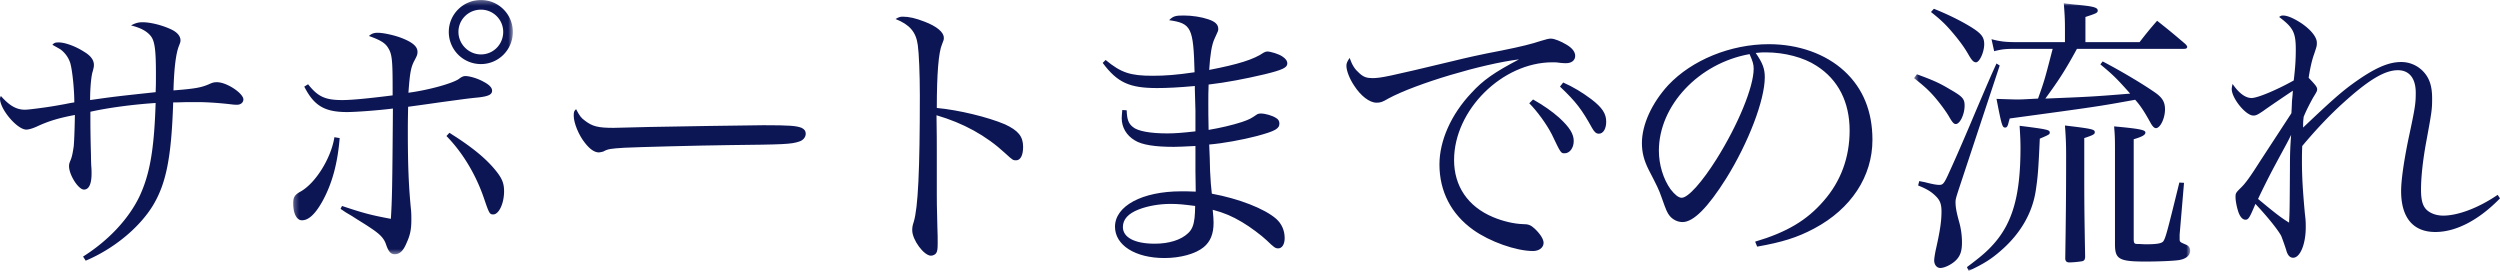 <svg width="514" height="56" viewBox="0 0 514 56" xmlns="http://www.w3.org/2000/svg" xmlns:xlink="http://www.w3.org/1999/xlink"><title>ttl_support</title><defs><path id="a" d="M45.444.302H.272v52.27h45.172V.302z"/><path id="c" d="M.518 56H57.3V.963H.52z"/></defs><g fill="none" fill-rule="evenodd"><path d="M17.624 53.593c5.714-2.406 11.007-6.736 13.834-11.368 2.707-4.51 3.79-9.864 4.15-21.173.903 0 .903 0 2.828-.06h2.225c1.805 0 4.571.181 7.038.481.421.06.842.06 1.082.06.722 0 1.263-.48 1.263-1.082 0-1.263-3.428-3.549-5.413-3.549-.6 0-.902.06-1.684.421-1.564.662-2.647.902-7.279 1.263.121-4.45.482-7.579 1.143-9.203.241-.602.301-.782.301-1.082 0-.903-.72-1.745-2.105-2.346-1.864-.842-4.15-1.384-5.714-1.384-.842 0-1.504.181-2.346.662 1.985.481 3.308 1.203 4.09 2.225.782 1.023 1.023 2.887 1.023 7.64 0 2.105 0 2.345-.06 3.85-8.36.901-8.36.901-13.474 1.623 0-2.526.241-5.053.541-5.895.181-.722.241-.902.241-1.323 0-1.022-.662-1.925-2.105-2.767-1.684-1.082-3.85-1.865-5.113-1.865-.722 0-.902.06-1.323.482.962.541 1.503.842 1.684.962a5.656 5.656 0 0 1 1.985 2.767c.421 1.383.842 5.353.842 8.12-.782.121-.782.121-1.985.361-2.346.421-2.346.421-3.97.662-1.744.241-3.549.481-4.21.481-1.744 0-3.188-.842-4.933-2.827-.12.24-.18.421-.18.541 0 2.226 3.55 6.376 5.414 6.376.481 0 1.323-.24 2.225-.66 2.466-1.144 4.571-1.746 7.76-2.348-.06 3.67-.18 5.835-.24 6.436-.182 1.264-.362 2.226-.663 2.888-.24.601-.3.781-.3 1.202 0 1.805 1.924 4.813 3.067 4.813 1.023 0 1.564-1.143 1.564-3.309 0-.36 0-.902-.06-1.504-.06-1.262-.06-2.104-.06-2.285-.12-4.27-.12-6.617-.12-6.857v-2.045c3.728-.842 8.841-1.504 13.412-1.804-.3 9.624-1.203 14.736-3.368 19.308-2.225 4.571-6.316 8.962-11.549 12.27l.542.842z" fill="#0D1655"/><g transform="translate(60 -.302)"><mask id="b" fill="#fff"><use xlink:href="#a"/></mask><path d="M38.888 2.287a4.57 4.57 0 0 1 4.571 4.57c0 2.587-2.045 4.633-4.57 4.633-2.528 0-4.633-2.106-4.633-4.632s2.045-4.571 4.632-4.571zm0-1.985c-3.669 0-6.617 2.947-6.617 6.556a6.598 6.598 0 0 0 6.617 6.617c3.61 0 6.556-2.948 6.556-6.617 0-3.61-2.947-6.556-6.556-6.556zM31.79 28.27c3.308 3.369 6.075 7.94 7.76 12.933 1.022 3.007 1.142 3.187 1.864 3.187 1.143 0 2.225-2.226 2.225-4.752 0-1.684-.42-2.706-1.864-4.45-1.985-2.406-4.932-4.813-9.384-7.58l-.6.662zm-23.037.24c-.662 4.272-3.85 9.444-6.978 11.189-1.202.662-1.503 1.203-1.503 2.406 0 2.045.721 3.488 1.804 3.488 1.384 0 2.707-1.263 4.15-3.79 2.046-3.668 3.188-7.88 3.61-13.112l-1.083-.18zM2.557 18.107c1.985 3.91 4.151 5.233 8.782 5.233 1.925 0 6.556-.361 9.444-.721-.12 16.42-.18 18.766-.42 22.675-4.212-.782-5.716-1.203-10.046-2.646l-.3.6 1.081.723 1.324.782c1.263.842 2.526 1.564 3.67 2.346 2.104 1.384 2.886 2.226 3.307 3.549.481 1.384.963 1.925 1.744 1.925 1.023 0 1.745-.661 2.407-2.226.782-1.684 1.022-2.887 1.022-4.811 0-.723 0-1.324-.06-1.986-.48-4.811-.662-9.142-.662-16.18 0-1.443 0-1.985.06-5.113.842-.12 3.128-.421 6.857-.962 4.993-.662 5.173-.722 7.64-.963 2.044-.24 2.766-.601 2.766-1.383 0-.601-.54-1.203-1.684-1.804-1.143-.662-2.706-1.143-3.669-1.203h-.12c-.42 0-.662.12-1.143.42-.902.903-6.075 2.406-10.586 3.008.3-4.03.48-5.173 1.203-6.556.541-1.023.661-1.263.661-1.865 0-1.022-.902-1.865-2.947-2.706-1.564-.662-4.03-1.204-5.233-1.204-.782 0-1.263.18-1.805.662 2.527.902 3.43 1.504 4.03 2.587.722 1.203.842 2.526.842 8.18v1.444c-5.232.66-8.48.962-10.345.962-3.489 0-4.992-.662-7.038-3.248l-.782.48z" fill="#0D1655" mask="url(#b)"/></g><path d="M118.44 22.436c-.421.42-.481.54-.481 1.383 0 1.444 1.022 3.97 2.285 5.534 1.022 1.323 1.986 1.985 2.888 1.985.24 0 .661-.12.901-.18.963-.542 1.504-.602 4.331-.783 2.106-.12 15.88-.481 21.474-.541 11.369-.12 12.811-.18 14.436-.722.841-.24 1.383-.902 1.383-1.623 0-.542-.24-.903-.843-1.203-1.082-.422-2.404-.542-7.819-.542-1.984 0-21.112.3-23.458.36-6.737.182-6.737.182-7.399.182-3.187 0-4.33-.301-5.834-1.444-.841-.602-1.142-1.023-1.865-2.406M184.126 3.91c2.887 1.143 4.21 2.646 4.571 5.354.241 1.623.422 6.015.422 10.345 0 15.337-.362 23.157-1.264 26.044-.24.723-.301 1.084-.301 1.684 0 1.985 2.406 5.233 3.85 5.233.421 0 .902-.24 1.083-.54.24-.361.301-.903.301-2.047 0-.9 0-1.923-.061-3.186-.12-5.053-.12-5.053-.12-6.858v-8.781c0-1.806 0-3.67-.061-7.46 5.535 1.625 10.166 4.15 14.136 7.82 1.564 1.444 1.624 1.444 2.226 1.444.902 0 1.443-1.023 1.443-2.767 0-2.166-1.022-3.369-3.729-4.631-3.549-1.505-9.503-2.948-14.015-3.369 0-6.977.36-11.489 1.083-13.113.36-.902.36-.902.36-1.323 0-1.143-1.443-2.346-3.969-3.308-1.865-.721-3.188-1.022-4.452-1.022-.541 0-.781.06-1.503.48m61.595 38.436v.181c0 .481-.06 1.864-.12 2.285-.18 1.504-.54 2.406-1.323 3.128-1.444 1.384-3.91 2.166-6.858 2.166-4.09 0-6.555-1.264-6.555-3.429 0-1.564 1.082-2.767 3.248-3.609 1.864-.722 4.21-1.143 6.555-1.143 1.624 0 2.707.12 5.053.421zm-19.007-29.413c3.007 4.03 5.474 5.173 11.188 5.173 2.045 0 4.451-.12 7.758-.421v.722l.122 4.391v4.21c-2.707.301-4.15.421-5.835.421-3.489 0-6.076-.481-7.038-1.323-.902-.722-1.203-1.564-1.263-3.429l-.903-.06c-.059.662-.12 1.263-.12 1.684 0 1.865.963 3.549 2.707 4.572 1.444.902 4.09 1.323 8 1.323.903 0 2.045-.06 4.452-.181v5.233c0 .843 0 1.264.06 4.151-1.444-.061-2.046-.061-3.008-.061-8 0-13.594 3.008-13.594 7.279 0 3.79 4.151 6.436 10.166 6.436 3.248 0 6.376-.842 8.06-2.226 1.383-1.143 2.044-2.707 2.044-5.052 0-.722-.06-1.324-.18-2.647 2.466.661 3.97 1.323 6.015 2.527 1.744 1.022 4.03 2.766 5.053 3.729 1.563 1.503 1.804 1.684 2.406 1.684.781 0 1.323-.842 1.323-2.106 0-1.563-.6-2.947-1.745-3.97-2.405-2.104-7.699-4.15-13.232-5.172-.18-1.504-.24-2.406-.362-4.692-.059-2.105-.059-3.067-.179-5.413 2.886-.241 6.797-.963 9.803-1.744 3.79-1.023 4.632-1.504 4.632-2.587 0-.481-.24-.902-.72-1.143-.723-.481-2.227-.902-3.069-.902-.36 0-.662.06-.902.24-1.144.783-1.445.963-3.008 1.504-2.045.662-4.39 1.203-6.857 1.624-.06-2.646-.06-3.849-.06-5.473 0-1.384 0-2.286.06-3.85 3.61-.421 7.398-1.142 11.49-2.105 3.728-.902 4.69-1.384 4.69-2.226 0-.541-.36-1.022-1.022-1.443-.662-.481-2.406-1.023-3.128-1.023-.18 0-.54.12-.722.241-1.985 1.383-5.233 2.406-11.187 3.549.18-3.128.541-5.234 1.082-6.376.782-1.684.782-1.684.782-2.045 0-.902-.602-1.504-2.045-1.985-1.384-.481-3.368-.782-5.053-.782-1.684 0-2.165.12-3.008.962 4.572.662 4.993 1.504 5.234 10.707-3.669.541-6.015.722-8.602.722-4.57 0-6.496-.602-9.683-3.248l-.602.601zm94.017 4.872c3.368 3.188 4.511 4.752 6.616 8.542.482.842.843 1.143 1.384 1.143.902 0 1.504-1.023 1.504-2.467 0-1.624-.782-2.887-3.067-4.632-1.866-1.383-3.61-2.465-5.775-3.428l-.662.842zm-6.315 3.429c1.624 1.624 3.548 4.27 4.63 6.376 1.866 3.909 1.866 3.909 2.648 3.909 1.022 0 1.864-1.083 1.864-2.526 0-1.443-.842-2.827-3.008-4.812-1.504-1.323-3.128-2.466-5.353-3.729l-.781.782zm-36.932-9.324c-.542.782-.662 1.143-.662 1.624 0 .963.601 2.587 1.563 4.03 1.384 2.166 3.189 3.55 4.632 3.55.782 0 1.203-.121 2.406-.843 5.655-3.067 19.428-7.157 26.887-8.06-5.053 2.647-7.398 4.271-9.805 6.917-4.15 4.391-6.555 9.805-6.555 14.677 0 5.533 2.405 10.226 6.977 13.474 3.368 2.405 8.782 4.331 12.27 4.331 1.263 0 2.166-.723 2.166-1.685 0-.722-.662-1.805-1.805-2.888-.842-.781-1.323-.961-2.526-.961-1.805-.061-4.09-.602-6.075-1.444-5.173-2.166-8-6.376-8-11.729 0-10.286 9.924-20.09 20.211-20.09.661 0 .961 0 1.683.12.482.06.843.06 1.144.06 1.142 0 1.864-.601 1.864-1.503 0-.783-.541-1.564-1.744-2.286-1.203-.722-2.527-1.263-3.248-1.263-.482 0-.903.12-2.106.481-1.804.601-3.91 1.143-8.12 1.985-4.15.782-7.579 1.564-9.744 2.105-13.534 3.248-15.038 3.549-16.722 3.549-1.203 0-1.865-.241-2.707-1.023-.962-.842-1.443-1.624-1.984-3.128zm82.226-.781c.663 1.503.843 2.105.843 3.007 0 3.729-3.188 11.489-7.64 18.587-2.947 4.692-5.834 7.94-7.156 7.94-.663 0-1.445-.662-2.286-1.745-1.505-2.105-2.406-5.053-2.406-7.94 0-9.263 8.18-17.985 18.646-19.85zm1.565 39.579c5.113-.903 8.24-1.866 11.728-3.73 7.58-4.03 11.97-10.707 11.97-18.225 0-5.835-1.925-10.587-5.774-14.136-3.85-3.548-9.444-5.533-15.519-5.533-7.879 0-15.82 3.248-20.692 8.42-3.368 3.67-5.413 8.12-5.413 11.91 0 1.925.422 3.549 1.384 5.474 1.745 3.368 2.106 4.09 2.647 5.654 1.022 2.887 1.142 3.128 1.683 3.849.663.782 1.625 1.264 2.648 1.264 2.224 0 5.171-2.947 8.962-8.963 4.572-7.338 7.94-16.12 7.94-20.812 0-1.744-.421-2.887-1.865-4.992.963-.12 1.382-.12 2.105-.12 3.79 0 7.76 1.023 10.406 2.767 4.452 2.827 6.796 7.458 6.796 13.293 0 5.534-1.803 10.466-5.353 14.496-3.428 3.97-7.577 6.436-14.075 8.36l.421 1.024z" fill="#0D1655"/><g transform="translate(393 -.302)"><mask id="d" fill="#fff"><use xlink:href="#c"/></mask><path d="M41.84 43.488v7.038c0 3.067.843 3.55 6.256 3.55 2.707 0 5.714-.12 6.917-.302 1.443-.24 2.286-.963 2.286-1.925 0-.6-.3-1.022-.902-1.263-1.264-.54-1.264-.54-1.264-1.263v-.782l.902-10.647-.962-.059c-2.466 10.045-2.827 11.427-3.308 12.09-.36.42-1.263.601-3.488.601h-.242c-.36 0-.902-.06-1.563-.06-.662 0-.782-.18-.782-1.082V28.932c1.804-.54 2.406-.902 2.406-1.383 0-.54-1.203-.782-6.437-1.263.181 2.105.181 2.526.181 5.714v11.488zM1.36 38.436c1.804.722 2.707 1.263 3.668 2.226.843.842 1.144 1.624 1.144 3.127 0 1.985-.3 4.03-1.203 8-.18.902-.3 1.745-.3 2.045 0 .902.54 1.564 1.262 1.564.902 0 2.466-.782 3.308-1.684.842-.903 1.143-1.865 1.143-3.609 0-1.263-.18-2.707-.54-4.03-.603-2.165-.783-3.188-.783-4.21 0-.602.12-.963.721-2.827l8.361-25.263-.66-.422c-1.385 3.068-1.385 3.068-4.212 9.684-1.865 4.452-4.15 9.745-5.293 12.211-1.203 2.707-1.444 3.068-2.226 3.068-.54 0-1.323-.12-2.947-.542-.24-.059-.66-.12-1.203-.24l-.24.902zm34.165-9.744c1.804-.602 2.165-.782 2.165-1.203 0-.602-.602-.722-6.135-1.384.181 2.466.24 3.79.24 6.256 0 8.602-.059 12.812-.18 21.173.06.48.3.722.842.722.781 0 2.527-.18 2.827-.3.301-.182.361-.302.421-.783-.18-9.985-.18-11.73-.18-18.165v-6.316zM11.766 56c3.187-1.504 4.691-2.466 6.736-4.27 3.91-3.43 6.316-7.58 7.037-12.15.422-2.828.542-4.03.843-10.768 1.984-.842 2.045-.902 2.045-1.263 0-.54-.42-.662-6.195-1.384.12 1.985.18 3.008.18 4.572 0 9.563-1.564 15.218-5.414 19.608-1.323 1.504-2.526 2.587-5.594 4.872l.362.783zM.518 16.361c1.984 1.564 2.947 2.406 4.21 3.85 1.143 1.323 2.466 3.127 3.008 4.09.661 1.143.961 1.503 1.382 1.503.843 0 1.805-1.984 1.805-3.789 0-1.383-.42-1.864-2.947-3.308-2.105-1.263-3.368-1.865-6.857-3.128l-.6.782zM4.006 2.767C6.352 4.632 7.254 5.534 9.18 7.88c1.203 1.504 1.865 2.466 2.587 3.73.661 1.142 1.022 1.503 1.503 1.503.722 0 1.684-2.105 1.684-3.729 0-1.444-.6-2.166-2.466-3.369-2.105-1.323-4.75-2.646-7.879-3.909l-.602.661zm51.97 7.58c.48 0 .721-.12.721-.422 0-.12-.12-.3-.42-.602-2.467-2.105-3.189-2.706-5.775-4.752-1.624 1.865-2.105 2.467-3.609 4.392H35.765V3.79c2.225-.722 2.526-.843 2.526-1.323 0-.602-.842-.843-3.789-1.143a89.756 89.756 0 0 1-3.188-.36c.18 2.284.241 3.307.241 5.292v2.707H21.51c-2.106 0-3.248-.12-5.053-.602l.541 2.466c1.685-.42 2.286-.48 4.512-.48h7.518c-1.684 6.495-1.684 6.495-3.007 10.224-3.429.181-3.429.181-4.15.181-.782 0-.782 0-4.39-.12 1.082 5.594 1.202 5.895 1.803 5.895.361 0 .541-.362.722-1.204.06-.18.12-.36.181-.66 18.165-2.467 18.165-2.467 25.803-3.85 1.083 1.202 1.866 2.405 3.068 4.571.481.902.843 1.263 1.203 1.263.902 0 1.865-2.046 1.865-3.85 0-1.504-.542-2.406-1.985-3.429-2.586-1.804-6.917-4.39-10.827-6.436l-.482.602c2.467 2.045 3.25 2.767 6.136 6.015-7.338.602-8.42.662-17.443 1.022 2.766-3.789 4.03-5.714 6.496-10.225h21.955z" fill="#0D1655" mask="url(#d)"/></g><path d="M471.053 27.729c-.18 2.466-.24 3.85-.24 6.797-.06 8.962-.06 8.962-.18 11.248-1.745-1.083-2.828-1.925-6.377-4.872a157.658 157.658 0 0 1 3.188-6.376c2.707-5.053 2.767-5.053 3.61-6.797zm-6.496 5.594c-1.985 3.128-2.947 4.45-3.91 5.353-.962.962-1.023 1.083-1.023 1.805 0 .902.301 2.346.662 3.308.361.902.842 1.383 1.383 1.383.602 0 .843-.361 2.046-3.248 2.706 2.887 4.631 5.354 5.293 6.557.181.42.842 2.285 1.023 2.887.3 1.142.782 1.624 1.443 1.624 1.443 0 2.587-2.827 2.587-6.255 0-.903 0-1.384-.18-2.827-.422-4.632-.602-7.52-.602-10.767 0-.903 0-1.685.06-3.128 3.188-3.79 6.015-6.737 9.143-9.504 4.811-4.27 7.94-6.075 10.525-6.075 2.347 0 3.67 1.684 3.67 4.63 0 2.227-.12 3.069-1.504 9.505-.963 4.692-1.504 8.542-1.504 10.707 0 5.473 2.466 8.42 7.037 8.42 4.272 0 8.963-2.465 13.293-6.916l-.48-.722c-3.97 2.706-8.18 4.27-11.189 4.27-1.142 0-2.224-.3-3.067-.902-1.083-.782-1.504-2.045-1.504-4.451 0-2.466.361-5.955 1.083-9.865 1.143-6.195 1.203-6.616 1.203-8.902 0-2.346-.48-3.97-1.624-5.293a6.218 6.218 0 0 0-4.752-2.165c-2.646 0-5.473 1.263-9.683 4.27-2.587 1.865-4.573 3.609-10.467 9.204 0-.963 0-1.204.12-2.226.602-1.444 1.203-2.586 1.926-3.91.781-1.263.842-1.383.842-1.744 0-.482-.42-.963-1.745-2.346.241-1.685.662-3.61 1.082-4.752.602-1.805.602-1.805.602-2.466 0-1.143-1.203-2.647-3.128-3.97-1.563-1.022-2.887-1.624-3.85-1.624-.3 0-.42.06-.78.3 2.886 2.166 3.427 3.189 3.427 6.678 0 2.165-.12 3.849-.42 6.375-3.55 1.985-7.459 3.609-8.662 3.609-1.264 0-2.586-.962-3.91-2.887-.12.42-.18.902-.18 1.023 0 1.924 2.887 5.473 4.45 5.473.542 0 .903-.18 2.046-.962 1.082-.782 4.271-2.947 6.074-4.151-.059.903-.059.903-.179 2.106-.06 1.564-.06 1.564-.12 2.526l-6.557 10.045z" fill="#0D1655"/></g></svg>